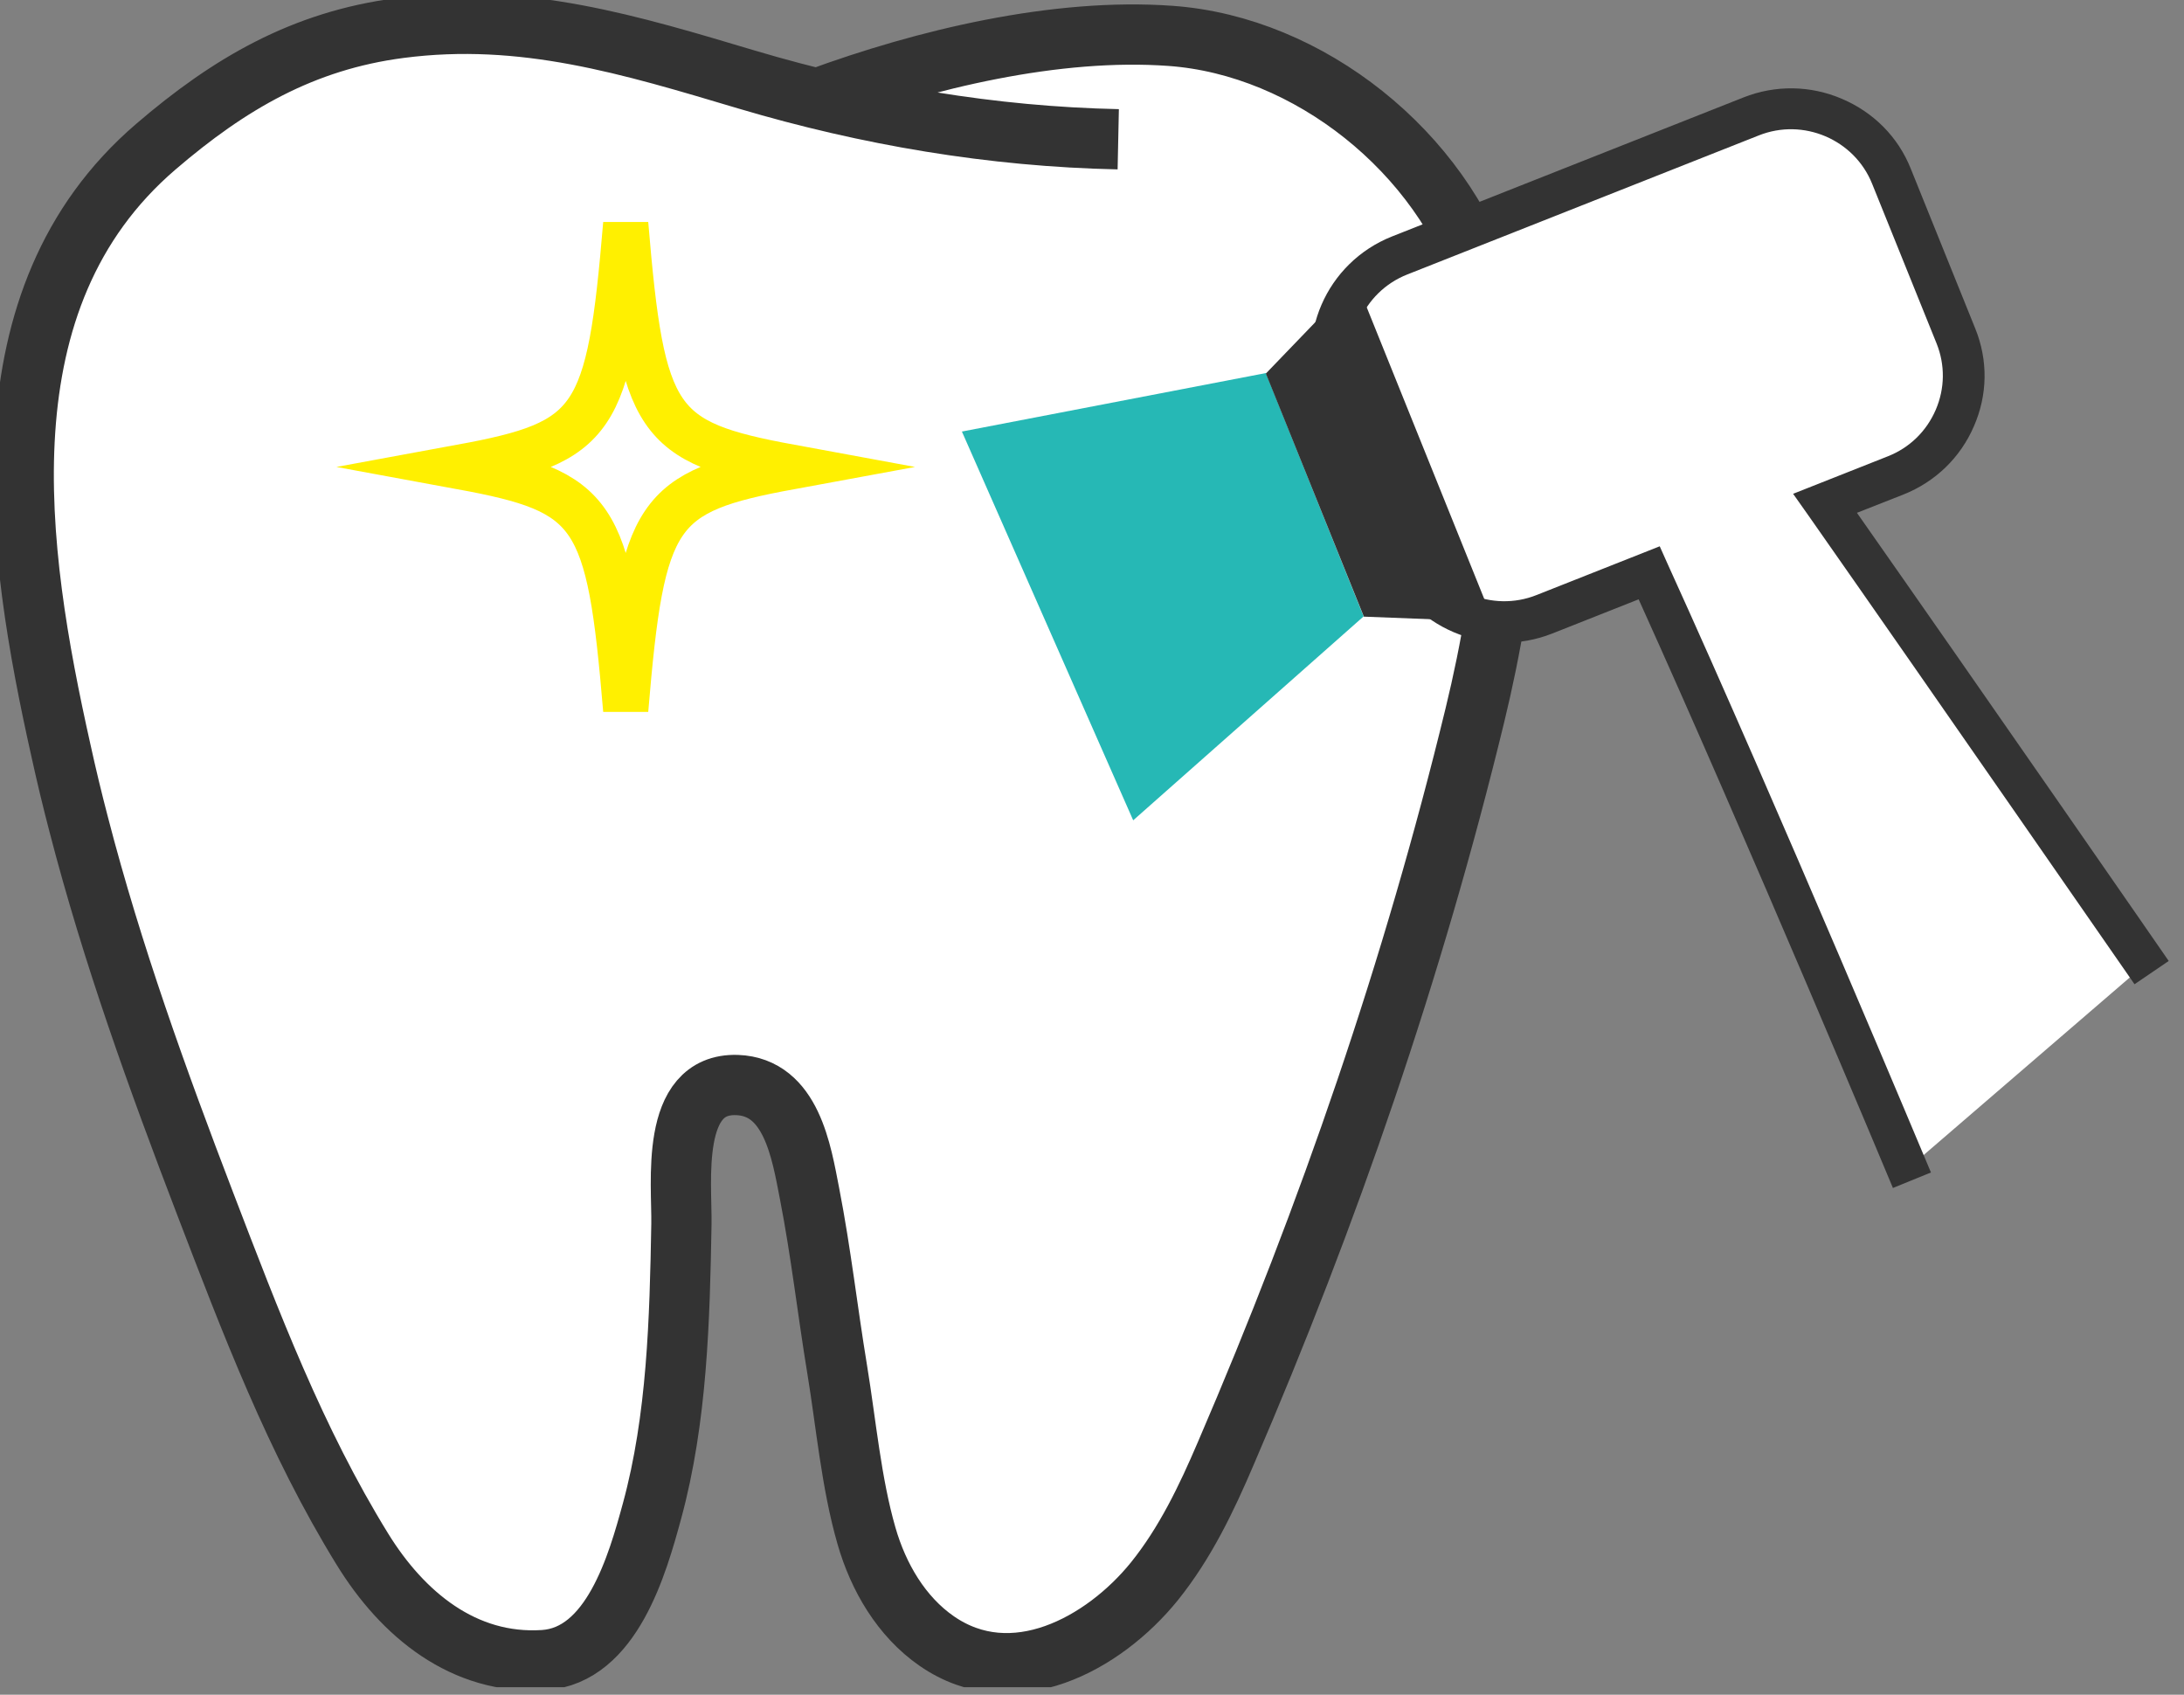 <svg width="58" height="45" viewBox="0 0 58 45" fill="none" xmlns="http://www.w3.org/2000/svg">
<rect x="0" y="0" width="58" height="45" fill="#808080" stroke="none"/>
<g clip-path="url(#clip0_733_18560)">
<path d="M21.707 2.619C24.555 1.571 28.052 0.732 31.09 0.953C34.763 1.218 38.298 4.045 39.432 7.597C40.56 11.131 40.019 15.497 39.168 18.993C37.529 25.738 35.292 32.231 32.551 38.597C32.041 39.79 31.474 40.976 30.655 41.992C29.306 43.658 26.893 44.97 24.877 43.576C23.938 42.926 23.326 41.879 23.011 40.781C22.608 39.386 22.469 37.802 22.236 36.383C21.972 34.78 21.808 33.285 21.499 31.694C21.285 30.596 21.02 28.861 19.571 28.811C17.775 28.754 18.115 31.417 18.096 32.508C18.052 35.032 17.983 37.676 17.315 40.124C16.931 41.532 16.25 43.961 14.442 44.081C12.312 44.219 10.686 42.857 9.627 41.14C7.844 38.25 6.66 35.121 5.45 31.966C4.183 28.659 2.98 25.328 2.091 21.895C1.921 21.245 1.763 20.589 1.618 19.927C0.428 14.607 -0.562 7.931 4.133 3.9C6.08 2.227 8.046 1.079 10.617 0.745C13.906 0.316 16.742 1.193 19.835 2.114C23.043 3.067 26.351 3.628 29.697 3.698" fill="white"/>
<path d="M21.707 2.619C24.555 1.571 28.052 0.732 31.09 0.953C34.763 1.218 38.298 4.045 39.432 7.597C40.56 11.131 40.019 15.497 39.168 18.993C37.529 25.738 35.292 32.231 32.551 38.597C32.041 39.79 31.474 40.976 30.655 41.992C29.306 43.658 26.893 44.97 24.877 43.576C23.938 42.926 23.326 41.879 23.011 40.781C22.608 39.386 22.469 37.802 22.236 36.383C21.972 34.78 21.808 33.285 21.499 31.694C21.285 30.596 21.02 28.861 19.571 28.811C17.775 28.754 18.115 31.417 18.096 32.508C18.052 35.032 17.983 37.676 17.315 40.124C16.931 41.532 16.25 43.961 14.442 44.081C12.312 44.219 10.686 42.857 9.627 41.14C7.844 38.25 6.66 35.121 5.45 31.966C4.183 28.659 2.98 25.328 2.091 21.895C1.921 21.245 1.763 20.589 1.618 19.927C0.428 14.607 -0.562 7.931 4.133 3.9C6.08 2.227 8.046 1.079 10.617 0.745C13.906 0.316 16.742 1.193 19.835 2.114C23.043 3.067 26.351 3.628 29.697 3.698" stroke="#333333" stroke-width="1.6" stroke-miterlimit="10"/>
<path d="M16.617 5.944C16.176 11.213 15.816 11.743 12.25 12.399C15.816 13.055 16.176 13.585 16.617 18.854C17.058 13.585 17.417 13.055 20.984 12.399C17.417 11.743 17.058 11.213 16.617 5.944Z" stroke="#FFF000" stroke-width="1.2" stroke-miterlimit="10"/>
<path d="M50.687 31.013L43.781 15.308C43.781 15.308 40.939 16.513 40.53 16.513C40.12 16.513 38.589 16.627 38.337 16.166C38.085 15.705 35.936 12.803 35.589 11.434C35.243 10.064 35.652 8.051 36.056 7.654C36.459 7.256 38.898 6.449 39.71 6.045C40.523 5.641 44.991 4.032 45.804 3.628C46.617 3.224 48.242 3.224 48.646 3.224C49.049 3.224 50.271 5.237 50.675 6.045C51.078 6.853 51.891 9.667 51.891 10.07C51.891 10.474 51.078 11.68 50.675 12.083C50.271 12.487 49.301 13.61 49.301 13.61L48.639 13.692L56.768 25.776" fill="white"/>
<path d="M50.272 31.549C50.234 31.455 46.409 22.305 43.517 15.914L41.223 16.822C39.471 17.516 37.474 16.664 36.774 14.929L35.06 10.683C34.361 8.947 35.218 6.972 36.969 6.278L46.302 2.587C47.146 2.253 48.079 2.265 48.917 2.625C49.761 2.985 50.41 3.641 50.744 4.48L52.458 8.727C52.798 9.566 52.786 10.487 52.42 11.32C52.061 12.153 51.393 12.796 50.549 13.131L49.314 13.617C52.603 18.305 57.543 25.441 57.594 25.517L56.686 26.135C56.63 26.06 51.28 18.33 48.016 13.674L47.619 13.112L50.139 12.115C50.713 11.888 51.16 11.452 51.406 10.884C51.651 10.317 51.658 9.692 51.431 9.124L49.717 4.878C49.244 3.704 47.89 3.123 46.705 3.597L37.373 7.288C36.188 7.755 35.602 9.099 36.081 10.273L37.795 14.519C38.268 15.693 39.622 16.273 40.807 15.8L44.077 14.506L44.292 14.986C47.215 21.409 51.236 31.032 51.28 31.133L50.259 31.549H50.272Z" fill="#333333"/>
<path d="M25.545 11.459L30.094 21.782L36.213 16.368L33.617 9.906L25.545 11.459Z" fill="#26B8B5"/>
<path d="M33.617 9.919L36.005 7.439L39.66 16.507L36.22 16.374L33.617 9.919Z" fill="#333333"/>
</g>
<defs>
<clipPath id="clip0_733_18560">
<rect width="57.6" height="44.8" fill="white"/>
</clipPath>
</defs>
</svg>
